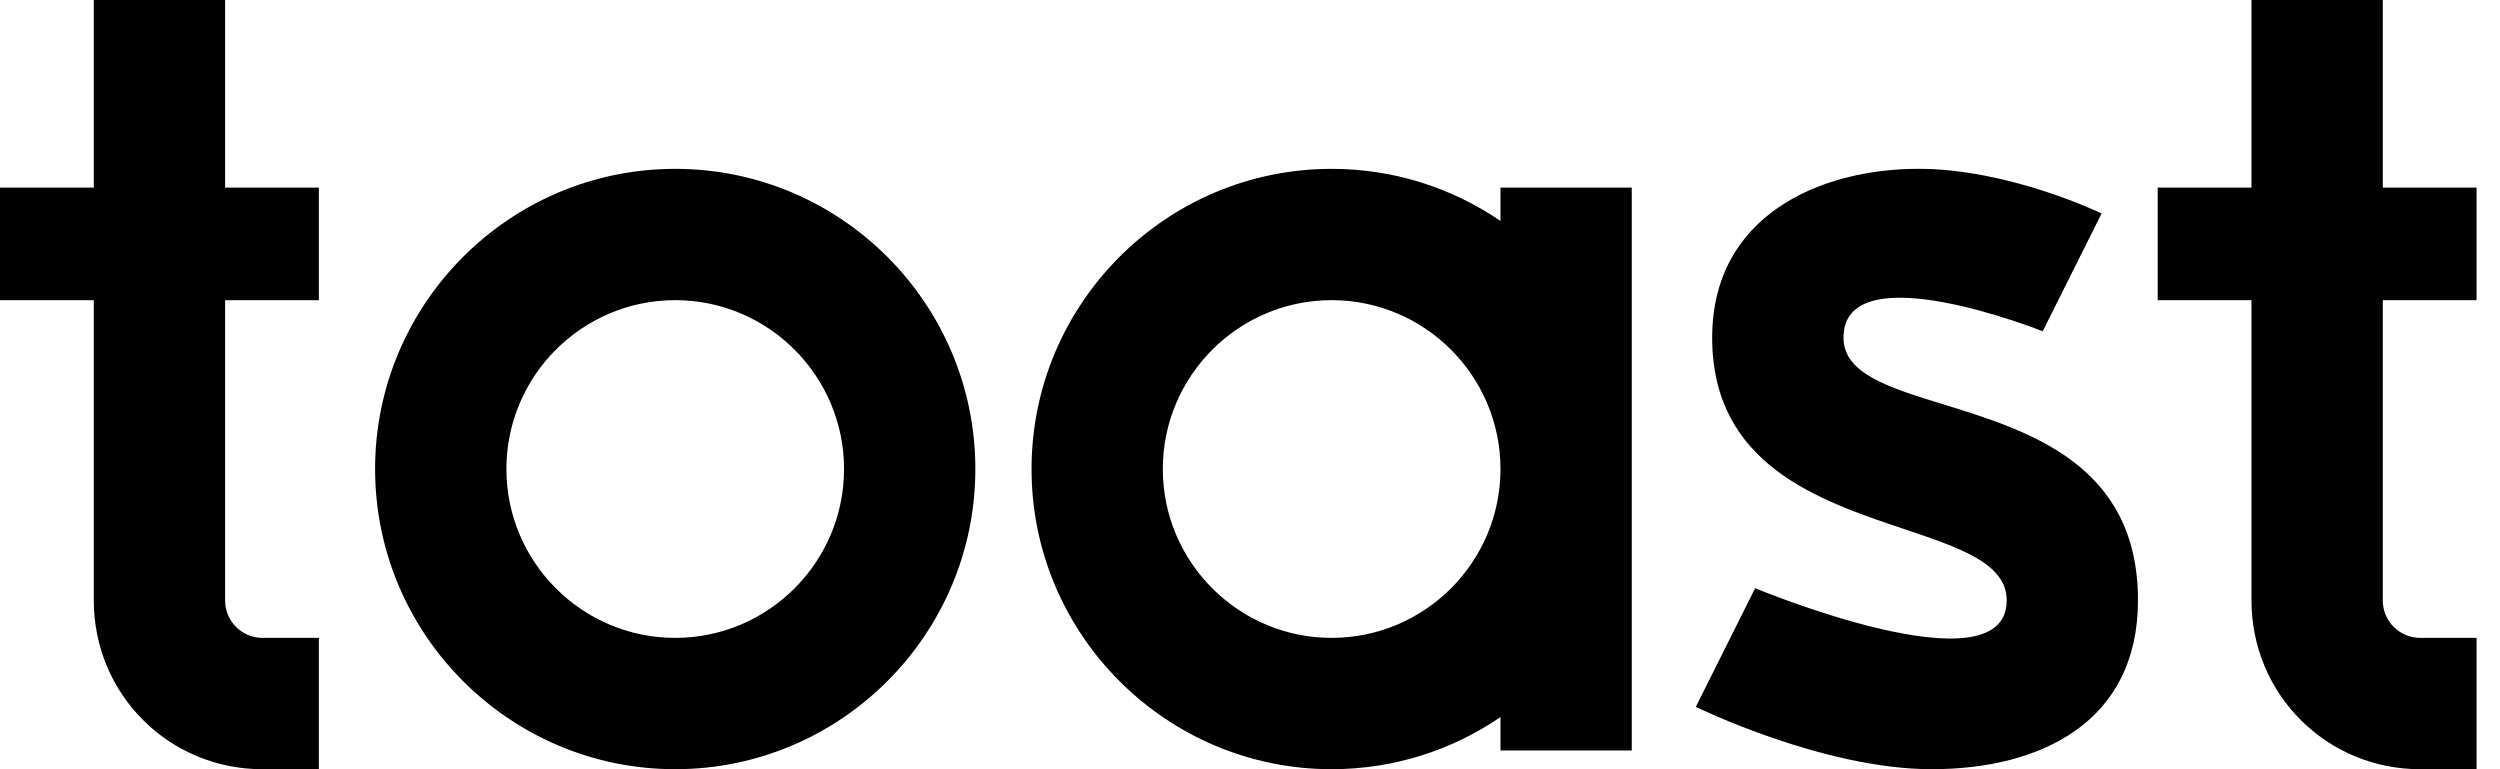 <svg width="78" height="24" viewBox="0 0 78 24" fill="none" xmlns="http://www.w3.org/2000/svg">
<path fill-rule="evenodd" clip-rule="evenodd" d="M7.023 0H2.926V5.854H0V9.366H2.926V18.732C2.926 21.659 5.267 24 8.193 24H9.949V19.902H8.193C7.55 19.902 7.023 19.387 7.023 18.732V9.366H9.949V5.854H7.023V0ZM74.343 0H70.246V5.854H67.32V9.366H70.246V18.732C70.246 21.659 72.587 24 75.514 24H77.269V19.902H75.514C74.87 19.902 74.343 19.387 74.343 18.732V9.366H77.269V5.854H74.343V0ZM41.547 5.268C43.499 5.268 45.313 5.868 46.815 6.894V5.853H50.911V23.414H46.815V22.373C45.313 23.399 43.499 23.999 41.547 23.999C36.384 23.999 32.184 19.797 32.184 14.633C32.184 9.469 36.384 5.268 41.547 5.268ZM36.28 14.633C36.28 17.539 38.643 19.902 41.547 19.902C44.452 19.902 46.815 17.539 46.815 14.633C46.815 11.728 44.452 9.365 41.547 9.365C38.643 9.365 36.28 11.728 36.28 14.633ZM21.067 5.268C15.904 5.268 11.703 9.469 11.703 14.633C11.703 19.797 15.904 23.999 21.067 23.999C26.23 23.999 30.431 19.797 30.431 14.633C30.431 9.469 26.23 5.268 21.067 5.268ZM21.067 19.902C18.162 19.902 15.8 17.539 15.8 14.633C15.8 11.728 18.162 9.365 21.067 9.365C23.971 9.365 26.334 11.728 26.334 14.633C26.334 17.539 23.971 19.902 21.067 19.902ZM60.268 23.999C56.873 23.999 52.91 22.054 52.91 22.054V22.053L54.761 18.352C54.761 18.352 62.609 21.618 62.609 18.73C62.609 17.58 61.15 17.091 59.396 16.502C56.746 15.613 53.42 14.497 53.42 10.535C53.42 6.731 56.776 5.267 59.858 5.267C62.697 5.267 65.57 6.66 65.57 6.66L63.732 10.336C63.732 10.336 57.517 7.853 57.517 10.535C57.517 11.656 58.921 12.089 60.631 12.616C63.296 13.437 66.705 14.487 66.705 18.73C66.705 22.535 63.662 23.999 60.268 23.999Z" fill="black"/>
</svg>
